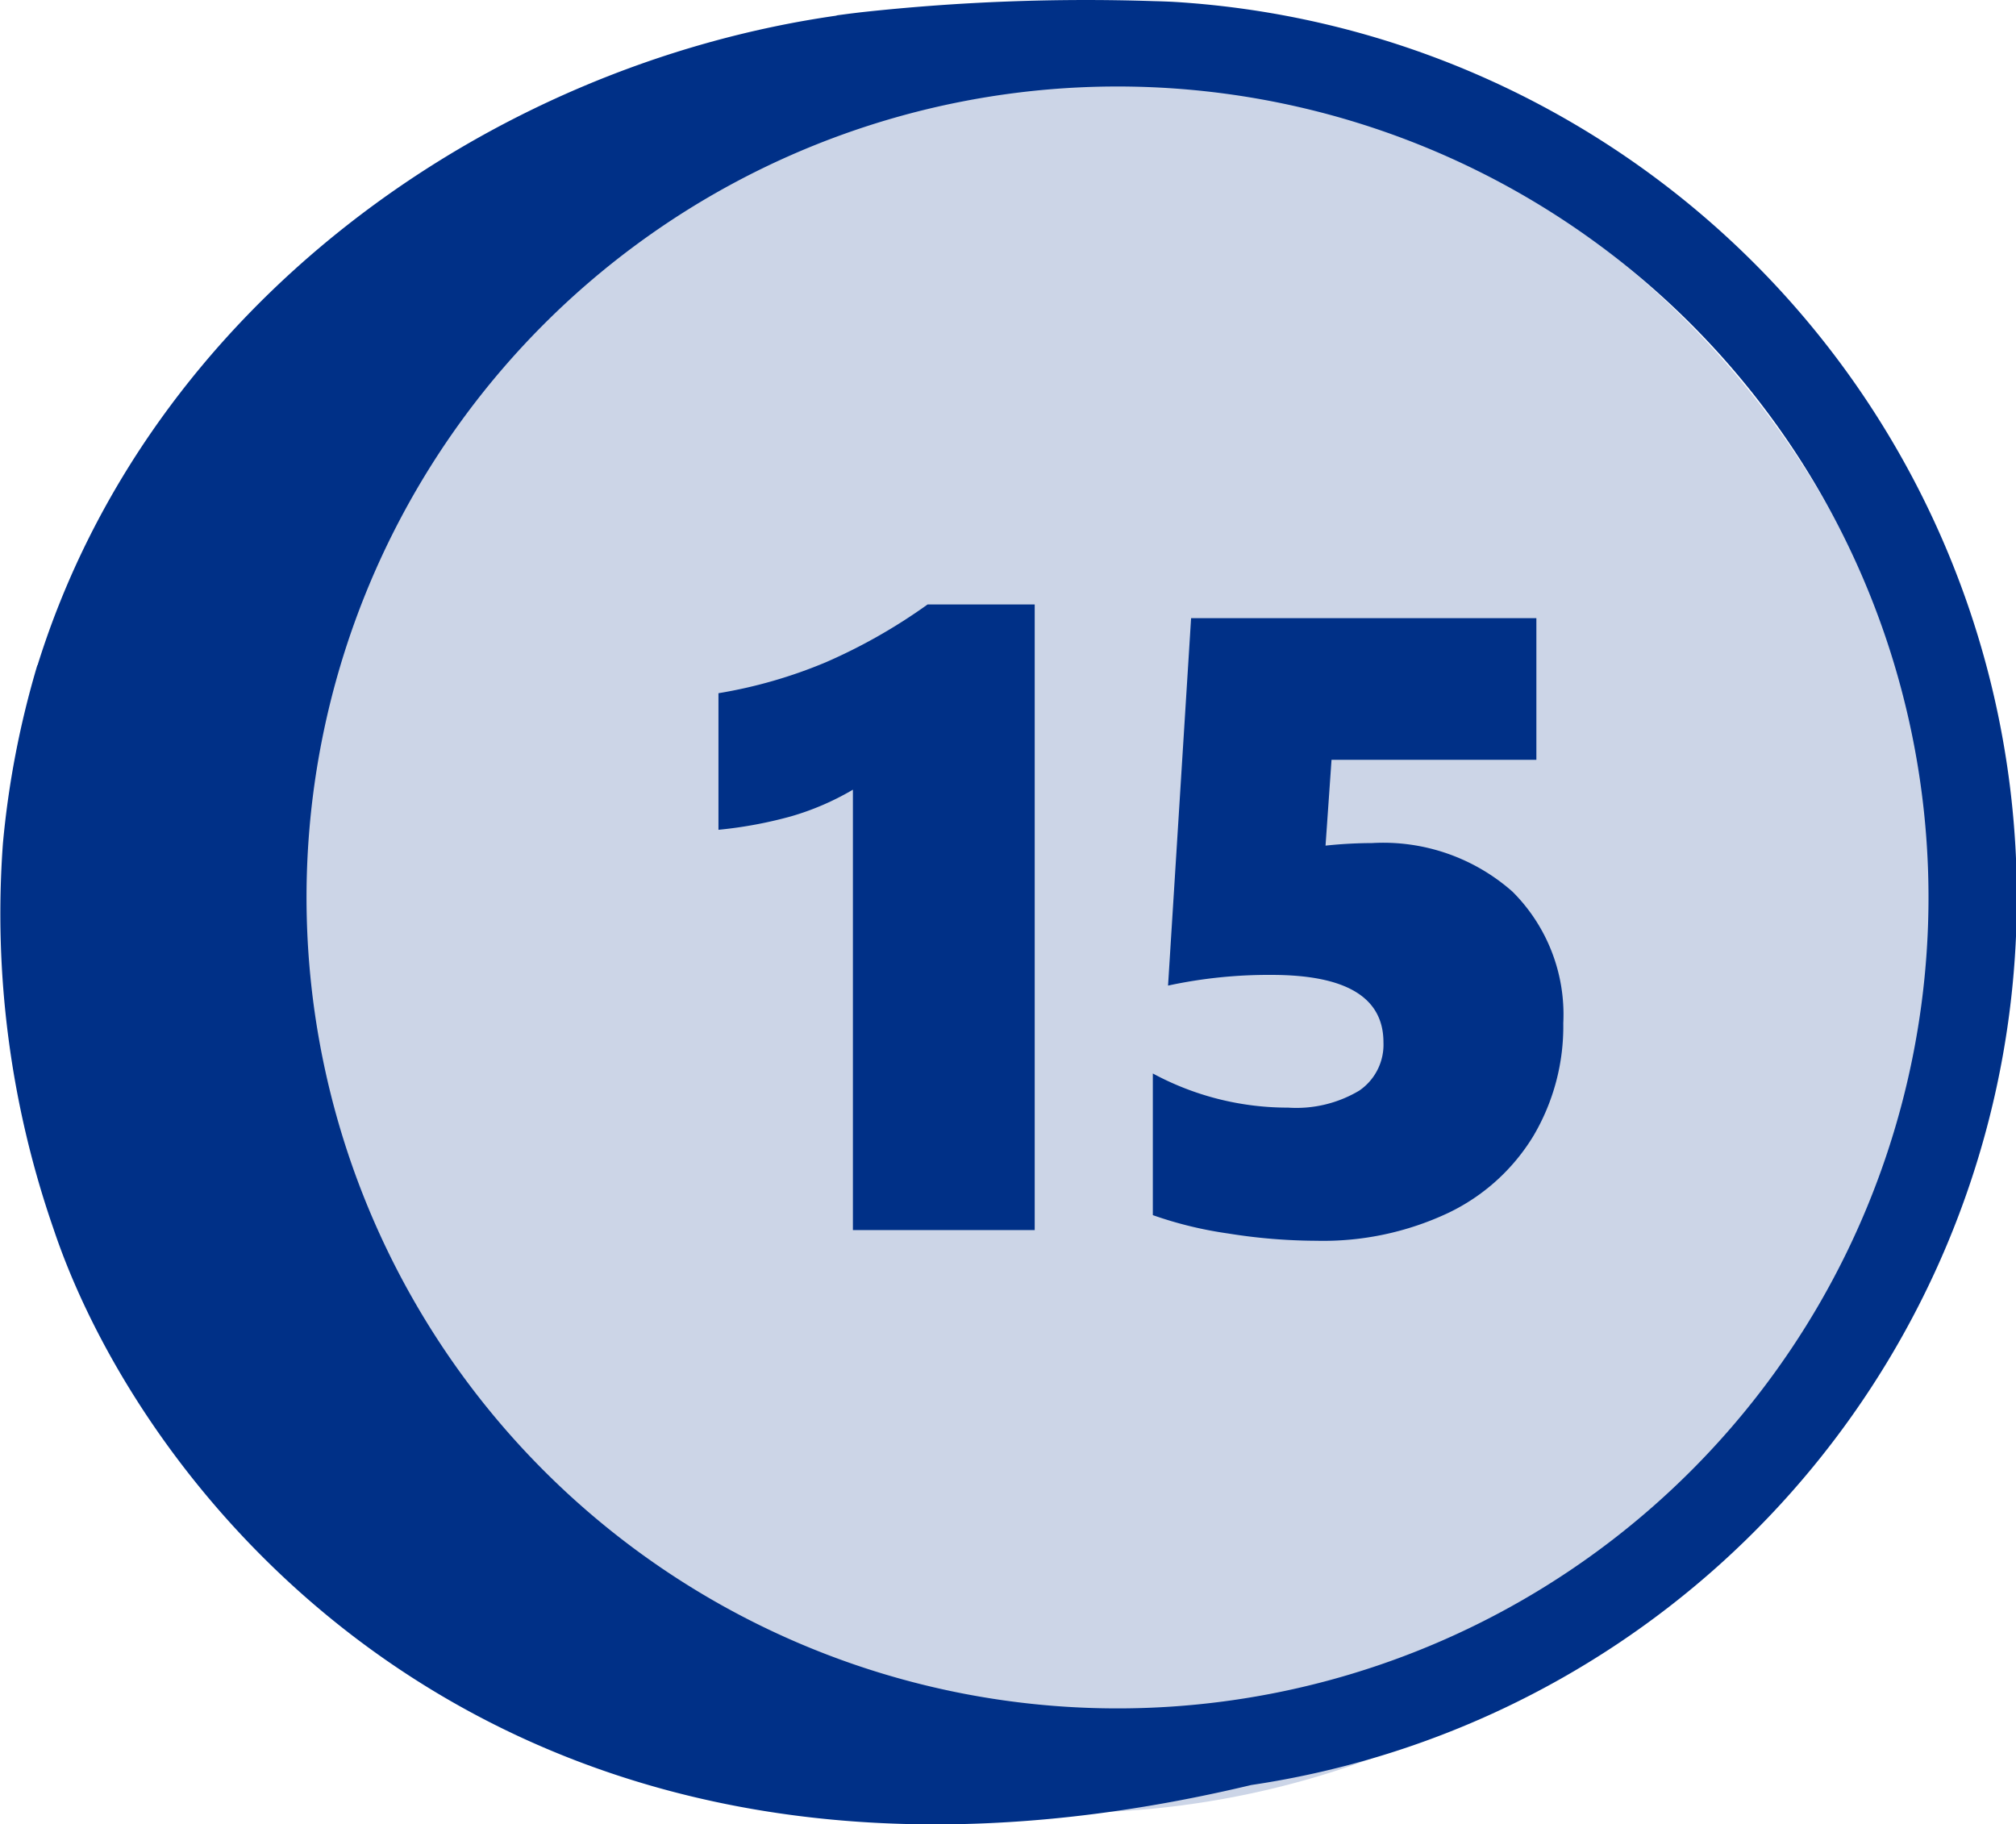 <svg xmlns="http://www.w3.org/2000/svg" xmlns:xlink="http://www.w3.org/1999/xlink" width="62.276" height="56.354" viewBox="0 0 62.276 56.354">
  <defs>
    <clipPath id="clip-path">
      <rect id="Rectangle_1376" data-name="Rectangle 1376" width="62.276" height="56.354" fill="#003087"/>
    </clipPath>
  </defs>
  <g id="Group_2287" data-name="Group 2287" transform="translate(-617.861 -1995)">
    <circle id="Ellipse_46" data-name="Ellipse 46" cx="27" cy="27" r="27" transform="translate(623.861 1997)" fill="#ccd5e7"/>
    <g id="Group_2237" data-name="Group 2237" transform="translate(617.861 1995)">
      <g id="Group_2236" data-name="Group 2236" clip-path="url(#clip-path)">
        <path id="Path_31697" data-name="Path 31697" d="M36.247.057h0q-.3-.015-.6-.022A63.892,63.892,0,0,0,26.589.38l-.346.042L25.82.478h.055C15,2.02,4.6,9.511,1.16,20.55H1.153A28.256,28.256,0,0,0,.09,26.058a29.687,29.687,0,0,0,1.562,11.9c2.811,8.416,14.118,22.649,37,17.185A27.718,27.718,0,0,0,36.247.057M34.521,52.776A25.052,25.052,0,1,1,59.573,27.724,25.052,25.052,0,0,1,34.521,52.776" fill="#003087"/>
      </g>
    </g>
    <path id="_15" data-name="15" d="M5.208,0V-13.605a8.3,8.3,0,0,1-1.912.824,13.17,13.17,0,0,1-2.241.415v-4.219a14.808,14.808,0,0,0,3.316-.956,17.11,17.11,0,0,0,3.144-1.786h3.309V0ZM27.152-6.394a6.649,6.649,0,0,1-.916,3.474A6.2,6.2,0,0,1,23.592-.527,9.066,9.066,0,0,1,19.519.33,17.437,17.437,0,0,1,16.8.105a12.1,12.1,0,0,1-2.327-.567V-4.838a8.756,8.756,0,0,0,4.179,1.055,3.79,3.79,0,0,0,2.2-.527,1.719,1.719,0,0,0,.745-1.49q0-2.083-3.454-2.083a14.7,14.7,0,0,0-3.2.33l.712-11.351H26.321v4.377H19.993l-.185,2.65a14.006,14.006,0,0,1,1.437-.079,6.028,6.028,0,0,1,4.337,1.5A5.354,5.354,0,0,1,27.152-6.394Z" transform="translate(639 2033)" fill="#003087"/>
  </g>
</svg>

